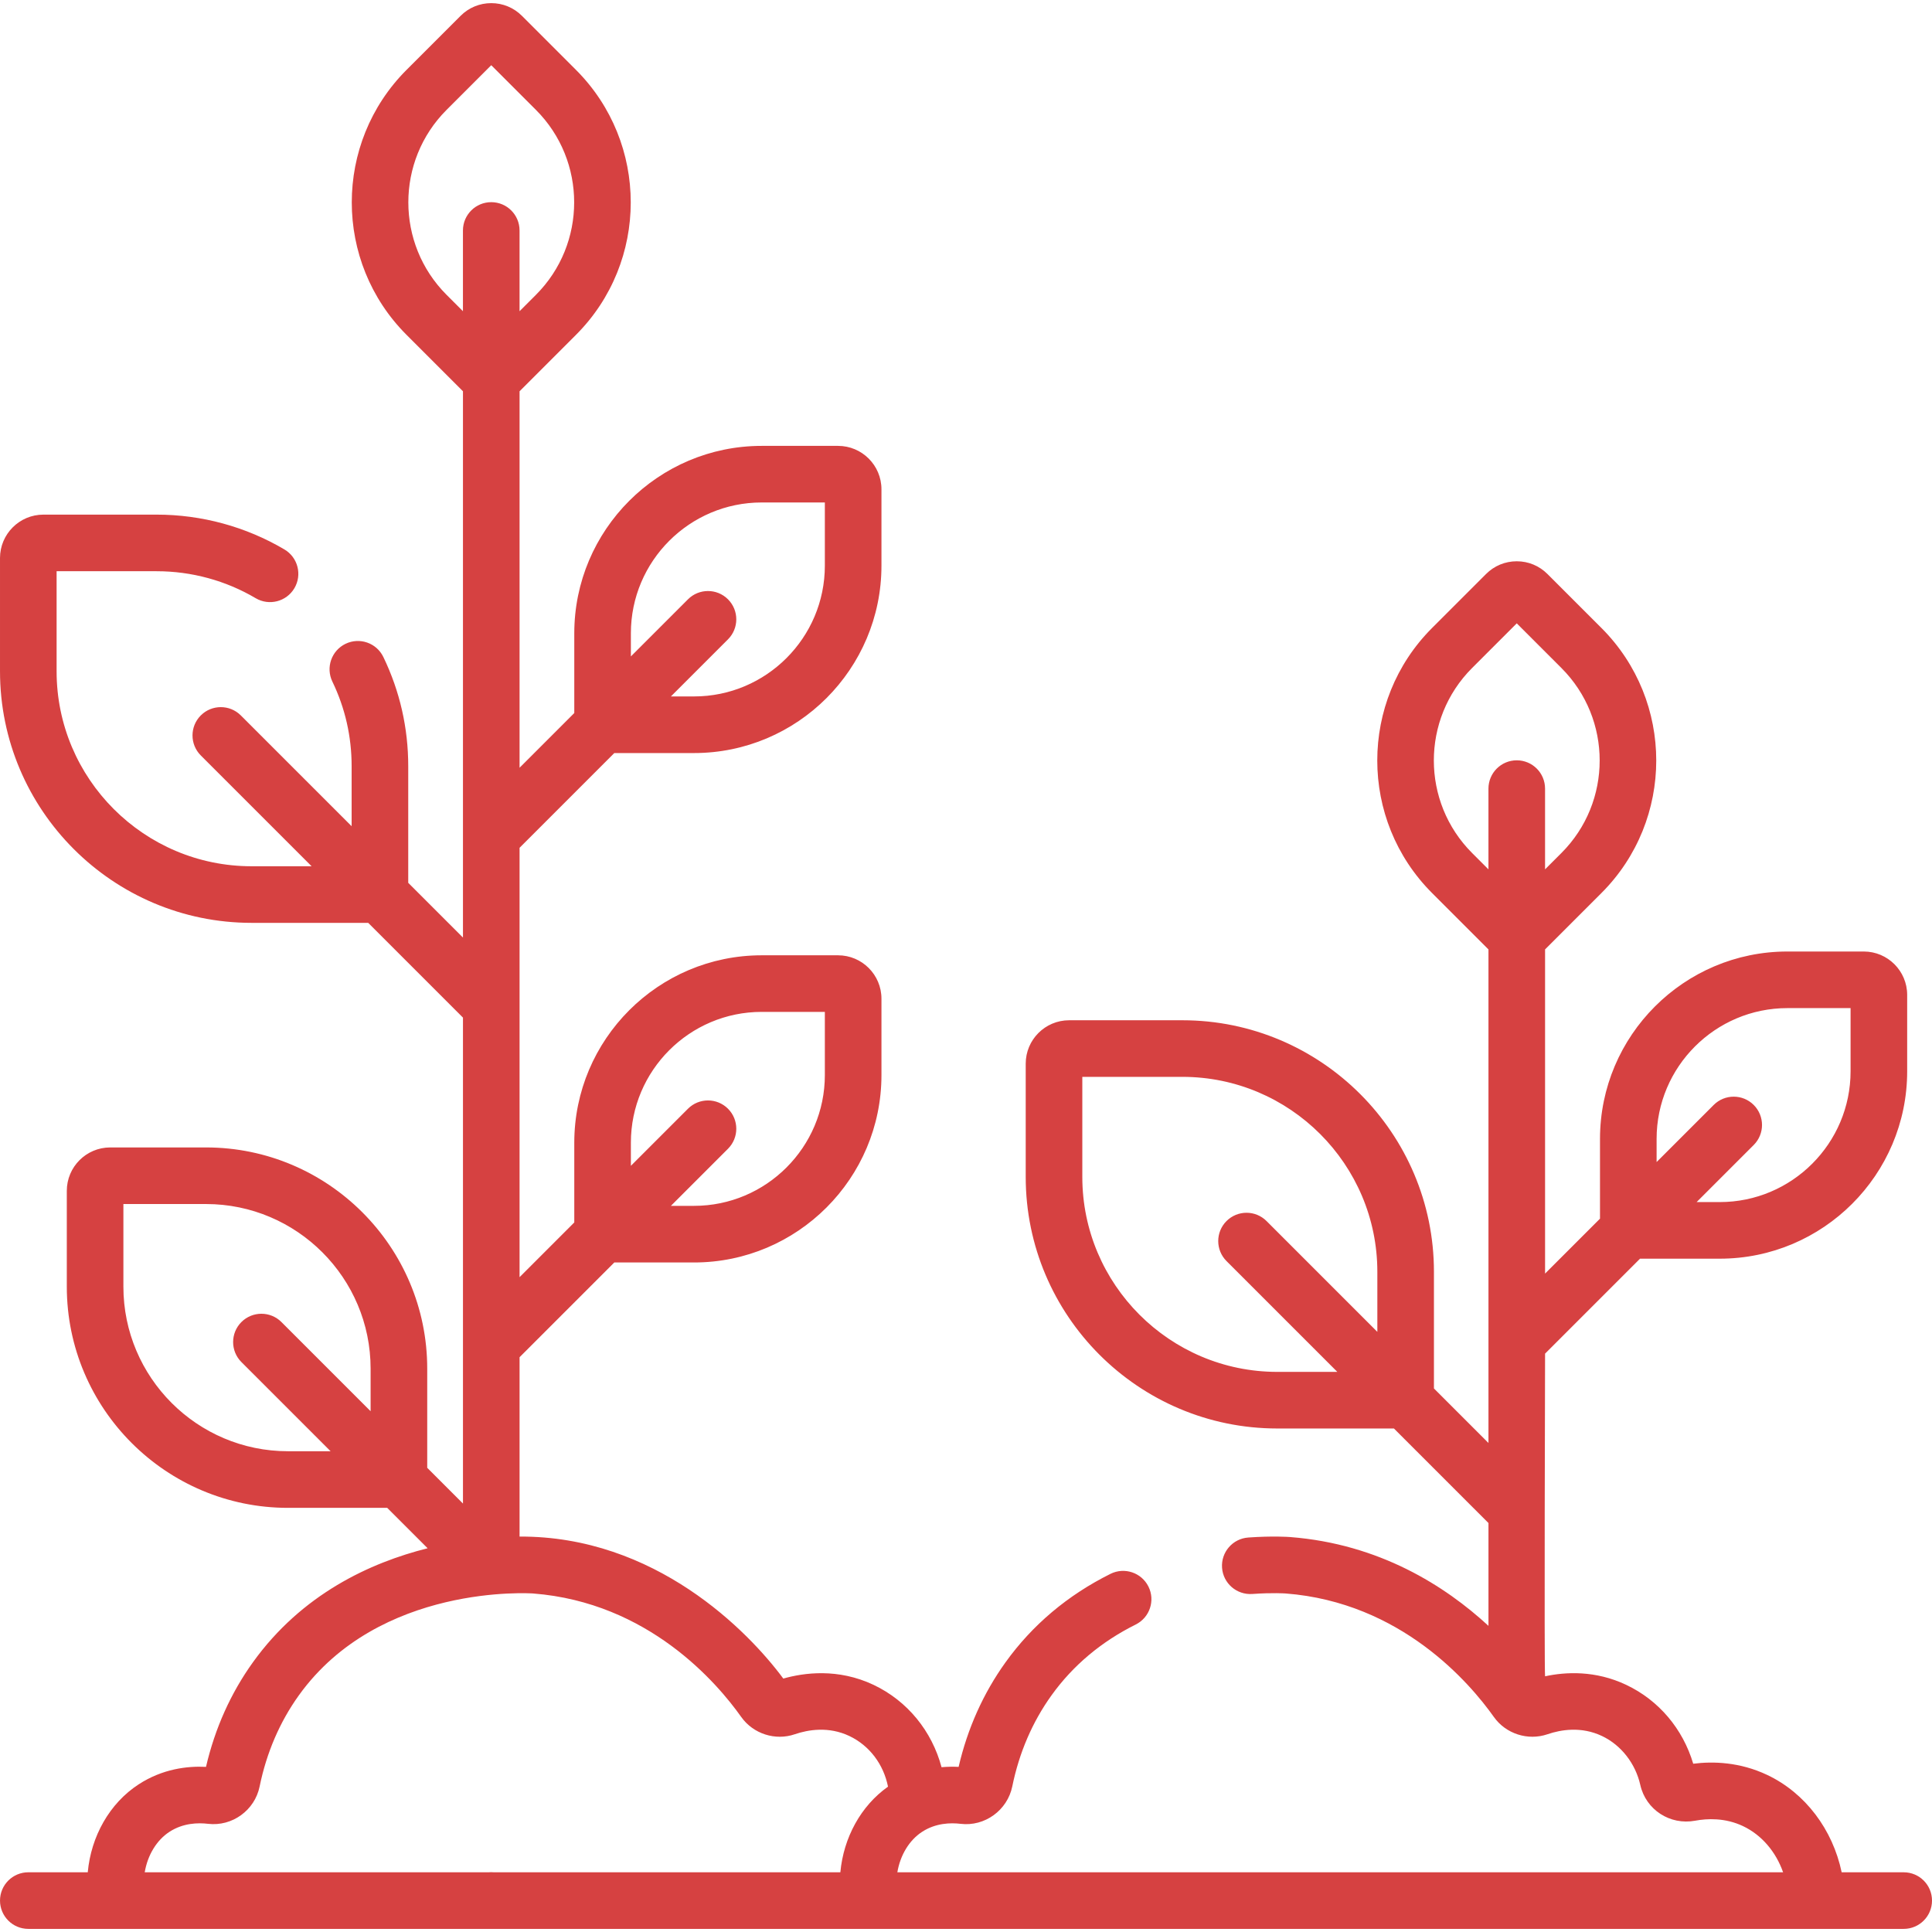 <svg xmlns="http://www.w3.org/2000/svg" id="Capa_1" enable-background="new 0 0 512 512" height="512" viewBox="0 0 512 512" width="512"><g><path d="m504.5 496.172h-16.441c-2.367-11.296-9.612-20.999-19.708-25.786-7.296-3.458-14.39-3.646-19.629-2.979-2.76-9.274-9.128-16.812-17.752-20.901-8.148-3.863-16.01-3.456-21.51-2.271-.248-1.801 0-85.507 0-85.507l25.164-25.164h21.133c27.385 0 49.664-22.279 49.664-49.664v-20.24c0-6.341-5.159-11.5-11.5-11.5h-20.24c-27.385 0-49.664 22.279-49.664 49.664v21.133l-14.557 14.557v-85.914l14.941-14.941c19.363-19.364 19.363-50.872-.001-70.235l-14.312-14.311c-2.172-2.173-5.06-3.369-8.132-3.369s-5.96 1.196-8.131 3.368l-14.313 14.312c-19.363 19.364-19.363 50.872 0 70.235l14.947 14.947v130.799l-14.449-14.449v-30.909c0-36.762-29.907-66.669-66.669-66.669h-30.017c-6.341 0-11.5 5.159-11.5 11.5v30.017c0 36.762 29.908 66.669 66.67 66.669h30.908l25.057 25.057v27.246c-11.465-10.574-28.883-21.692-52.536-23.533-.457-.036-4.655-.335-11.118.123-4.132.294-7.243 3.881-6.95 8.013.294 4.132 3.884 7.23 8.013 6.95 5.452-.39 8.853-.135 8.889-.131 30.511 2.373 48.719 23.673 55.132 32.721 3.173 4.476 9.017 6.356 14.213 4.582 3.564-1.22 8.966-2.13 14.44.467 5.068 2.404 8.866 7.258 10.157 12.983 1.479 6.554 7.864 10.703 14.528 9.463 3.163-.592 7.934-.823 12.697 1.435 4.944 2.345 8.717 6.817 10.616 12.232h-234.73c.748-4.471 3.105-8.482 6.571-10.731 3.586-2.328 7.528-2.436 10.205-2.108 6.382.764 12.386-3.59 13.68-9.922 1.832-8.959 5.329-17.079 10.396-24.136 5.672-7.899 13.181-14.213 22.318-18.764 3.708-1.847 5.217-6.35 3.37-10.058-1.848-3.707-6.347-5.215-10.058-3.37-11.347 5.651-20.705 13.539-27.816 23.443-5.891 8.206-10.068 17.52-12.433 27.713-1.399-.072-2.923-.058-4.525.083-2.551-9.545-9.009-17.549-18.007-21.818-9.415-4.462-18.467-3.224-23.928-1.668-9.329-12.608-33.988-37.806-69.893-37.633v-47.531l25.108-25.108h21.133c27.385 0 49.664-22.279 49.664-49.664v-20.24c0-6.341-5.159-11.5-11.5-11.5h-20.24c-27.385 0-49.664 22.279-49.664 49.664v21.133l-14.501 14.501v-113.787l25.108-25.108h21.133c27.385 0 49.664-22.279 49.664-49.664v-20.24c0-6.341-5.159-11.5-11.5-11.5h-20.24c-27.385 0-49.664 22.279-49.664 49.665v21.133l-14.501 14.501v-99.771l14.942-14.942c19.363-19.364 19.363-50.872-.001-70.235l-14.311-14.312c-2.172-2.173-5.06-3.369-8.132-3.369s-5.96 1.196-8.131 3.368l-14.313 14.312c-19.363 19.364-19.363 50.872 0 70.235l14.946 14.946v144.771l-14.505-14.505v-30.909c0-10.136-2.219-19.873-6.594-28.94-1.799-3.73-6.279-5.296-10.015-3.496-3.73 1.8-5.295 6.284-3.495 10.014 3.387 7.018 5.104 14.562 5.104 22.421v15.909l-29.365-29.364c-2.93-2.929-7.678-2.929-10.607 0s-2.929 7.678 0 10.606l29.366 29.366h-15.91c-28.49 0-51.669-23.179-51.669-51.669v-26.517h26.517c9.247 0 18.317 2.47 26.23 7.143 3.567 2.106 8.165.923 10.271-2.645 2.106-3.566.922-8.165-2.645-10.271-10.221-6.036-21.929-9.227-33.857-9.227h-30.016c-6.341 0-11.5 5.159-11.5 11.5v30.017c0 36.761 29.907 66.669 66.669 66.669h30.91l25.112 25.112v128.779l-9.474-9.474v-26.277c0-32.325-26.298-58.624-58.623-58.624h-25.392c-6.341 0-11.5 5.159-11.5 11.5v25.391c0 32.325 26.299 58.624 58.624 58.624h26.289l10.708 10.707c-15.229 3.811-33.332 12.161-46.305 30.226-5.874 8.184-10.048 17.486-12.429 27.708-4.97-.252-11.518.526-17.831 4.623-7.729 5.015-12.63 13.785-13.505 23.312h-15.753c-4.143 0-7.5 3.357-7.5 7.5s3.357 7.5 7.5 7.5h497c4.143 0 7.5-3.357 7.5-7.5s-3.357-7.498-7.5-7.498zm-65.483-194.349c0-19.114 15.55-34.664 34.664-34.664h16.74v16.74c0 19.114-15.55 34.664-34.664 34.664h-6.133l15.131-15.131c2.929-2.93 2.929-7.678 0-10.607-2.93-2.928-7.678-2.928-10.607 0l-15.131 15.131zm-74.006 51.133-29.364-29.365c-2.929-2.928-7.677-2.928-10.607 0-2.929 2.93-2.929 7.678 0 10.607l29.365 29.365h-15.909c-28.491 0-51.67-23.179-51.67-51.669v-26.517h26.517c28.49 0 51.669 23.179 51.669 51.669v15.91zm36.946-151.465c-4.143 0-7.5 3.358-7.5 7.5v21.398l-4.337-4.337c-13.516-13.516-13.516-35.507-.001-49.022l11.838-11.837 11.837 11.837c13.516 13.516 13.516 35.507.001 49.022l-4.338 4.338v-21.399c0-4.142-3.357-7.5-7.5-7.5zm-234.766 101.332c0-19.114 15.55-34.664 34.664-34.664h16.74v16.74c0 19.114-15.55 34.664-34.664 34.664h-6.133l15.131-15.131c2.929-2.93 2.929-7.678 0-10.607-2.93-2.928-7.678-2.928-10.607 0l-15.131 15.131zm0-135c0-19.114 15.55-34.665 34.664-34.665h16.74v16.74c0 19.114-15.55 34.664-34.664 34.664h-6.133l15.131-15.131c2.929-2.929 2.929-7.678 0-10.606s-7.677-2.93-10.607 0l-15.131 15.131zm-68.974 206.164-23.631-23.631c-2.93-2.928-7.678-2.928-10.607 0-2.929 2.93-2.929 7.678 0 10.607l23.631 23.631h-11.284c-24.055 0-43.624-19.569-43.624-43.624v-21.89h21.892c24.054 0 43.623 19.569 43.623 43.624zm24.471-312.911v21.399l-4.337-4.337c-13.516-13.516-13.516-35.507-.001-49.022l11.838-11.837 11.837 11.837c13.516 13.516 13.516 35.507 0 49.022l-4.337 4.337v-21.399c0-4.142-3.357-7.5-7.5-7.5s-7.5 3.358-7.5 7.5zm100.017 435.096h-91.914c-.199-.016-.397-.03-.6-.03s-.401.015-.6.03h-91.236c.749-4.473 3.105-8.483 6.568-10.729 3.591-2.331 7.538-2.435 10.21-2.114 6.398.763 12.402-3.595 13.674-9.908 1.845-8.979 5.343-17.104 10.396-24.144 21.362-29.748 61.694-27.02 62.096-26.987 30.529 2.376 48.726 23.672 55.141 32.73 3.183 4.476 9.033 6.351 14.201 4.57 3.573-1.216 8.979-2.121 14.444.467 5.343 2.536 9.072 7.518 10.248 13.427-7.217 5.1-11.787 13.543-12.628 22.688z" fill="#d64141"/></g></svg>